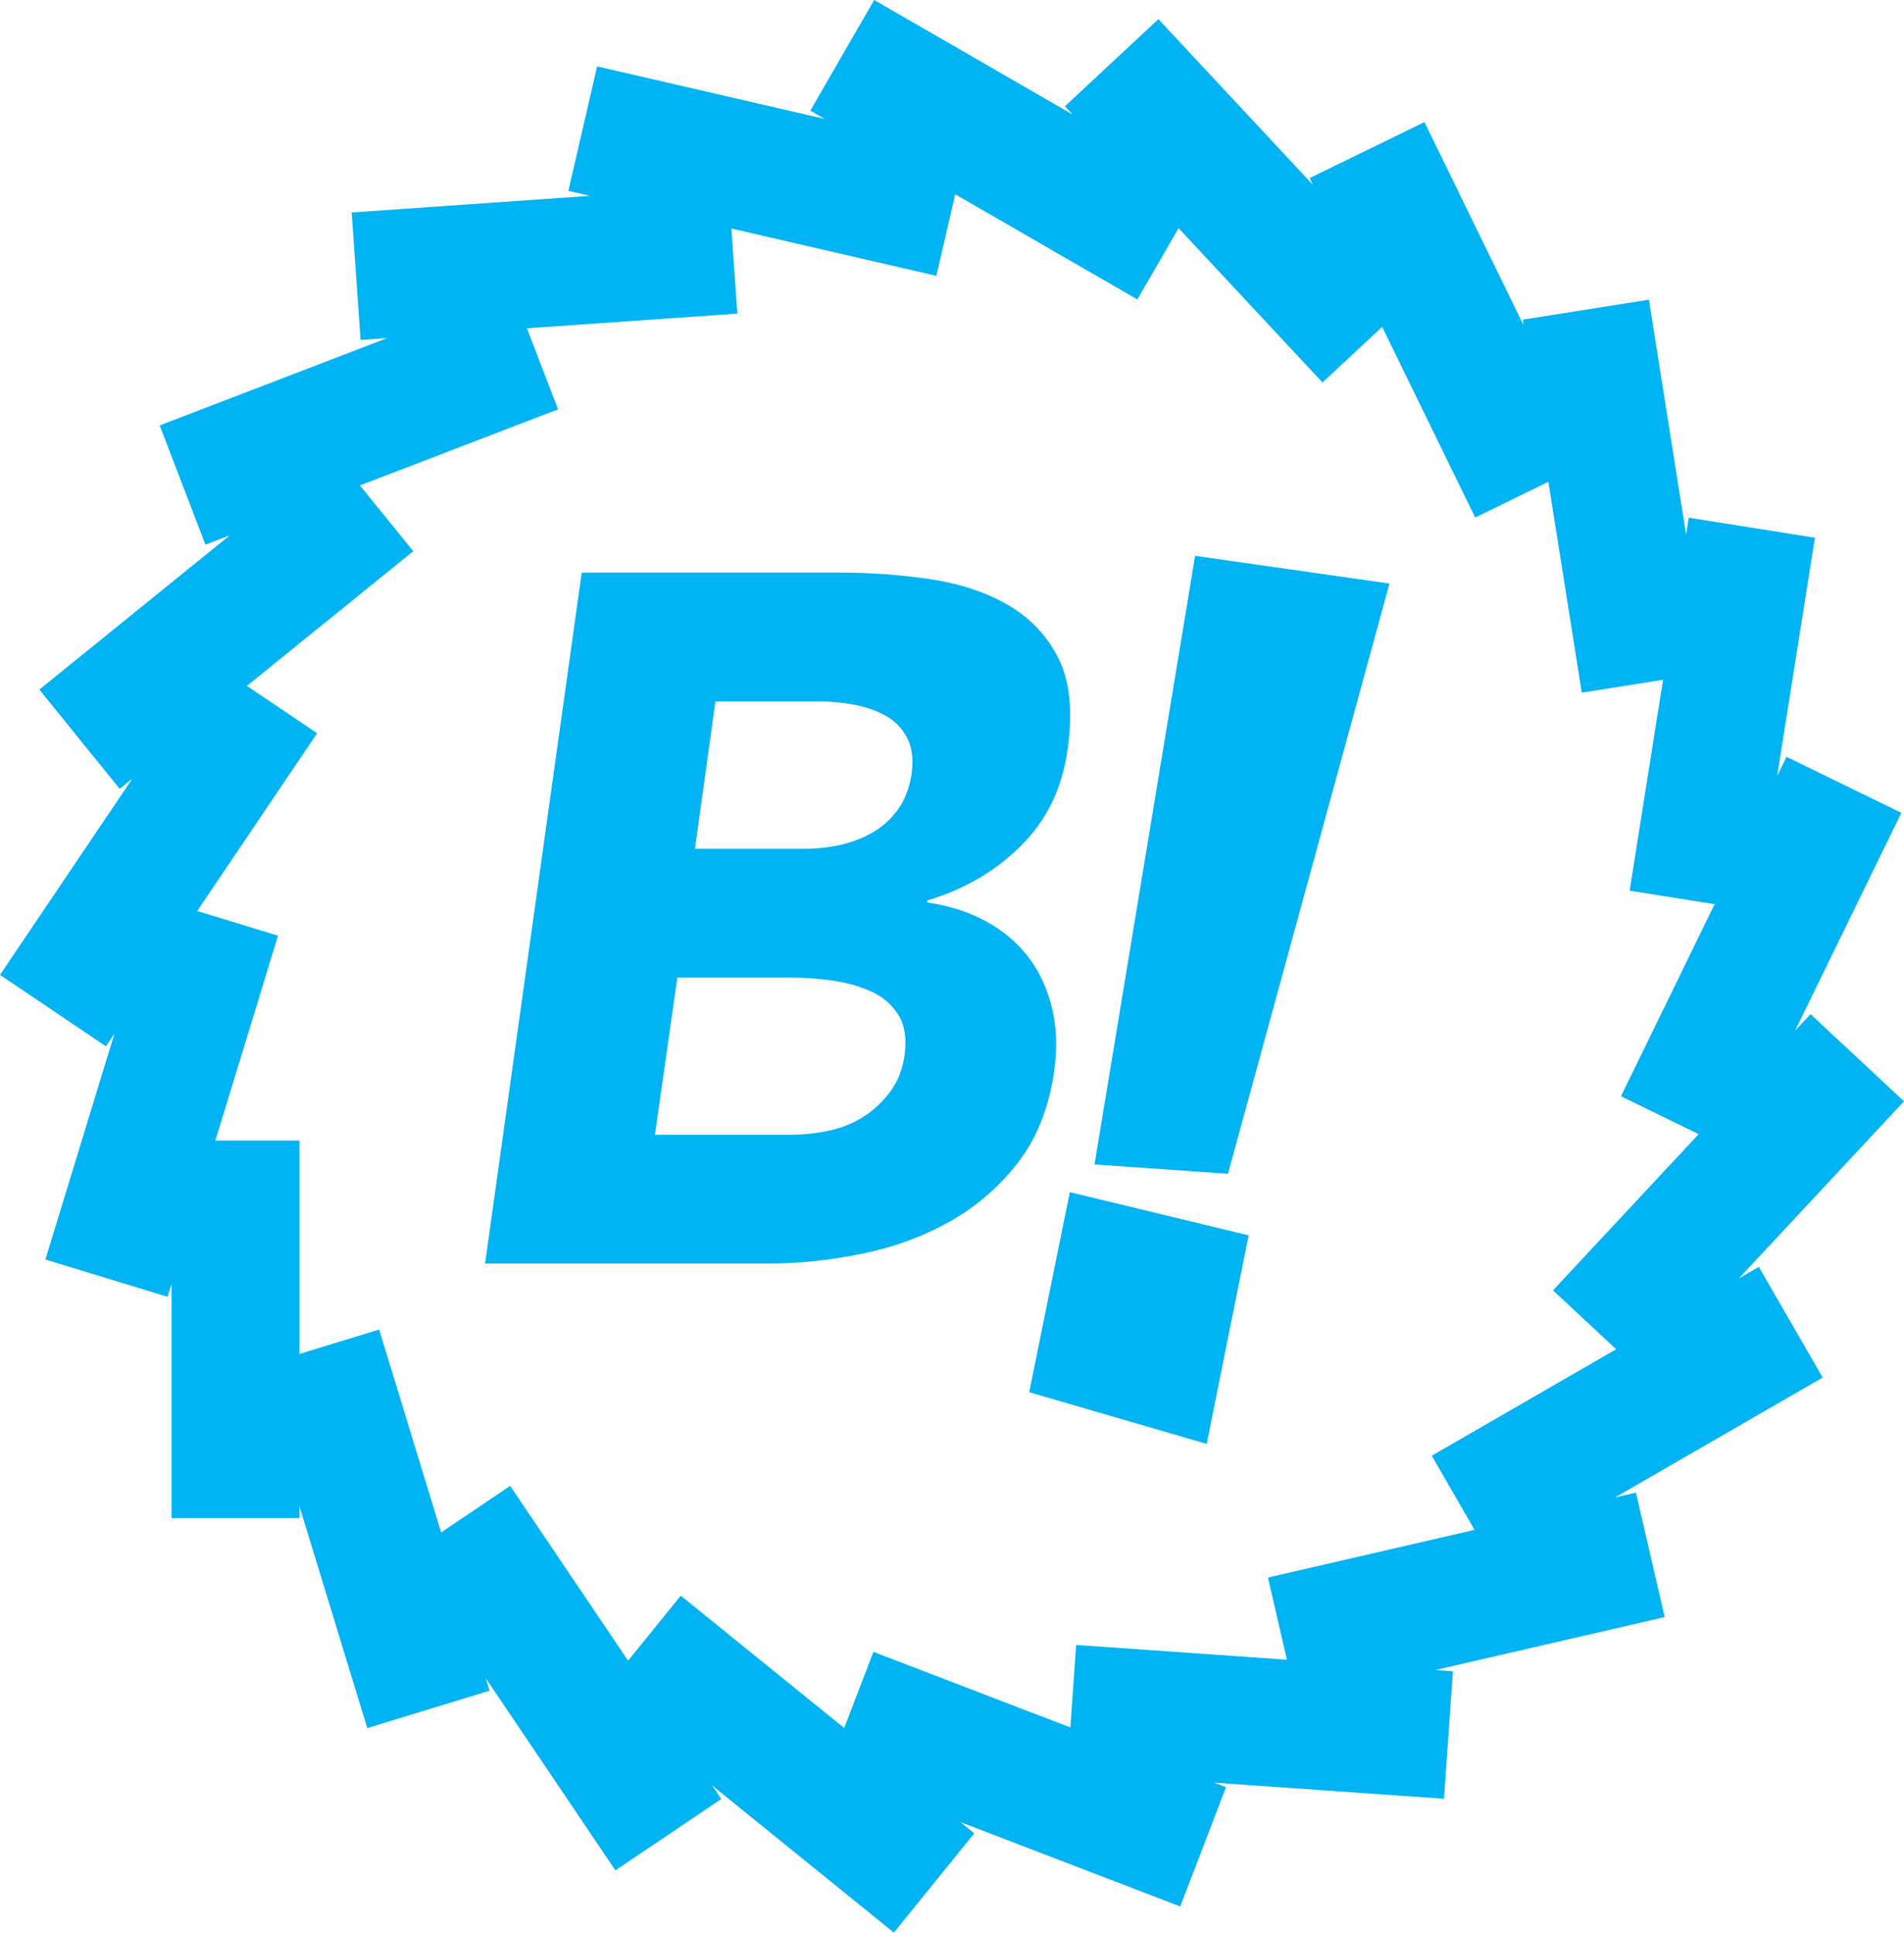 <?xml version="1.0" encoding="UTF-8"?>
<svg width="200px" height="203px" viewBox="0 0 200 203" version="1.1" xmlns="http://www.w3.org/2000/svg" xmlns:xlink="http://www.w3.org/1999/xlink">
    <!-- Generator: Sketch 52.3 (67297) - http://www.bohemiancoding.com/sketch -->
    <title>booty</title>
    <desc>Created with Sketch.</desc>
    <g id="Page-1" stroke="none" stroke-width="1" fill="none" fill-rule="evenodd">
        <path d="M31.441,158.166 L31.441,159.469 L18.02,159.469 L18.02,134.858 L17.604,136.219 L4.769,132.296 L12.019,108.582 L11.127,109.905 L0,102.4 L13.903,81.79 L12.577,82.863 L4.131,72.434 L24.139,56.233 L21.582,57.215 L16.773,44.686 L40.67,35.513 L37.877,35.709 L36.941,22.321 L61.961,20.572 L59.702,20.05 L62.722,6.974 L86.622,12.491 L85.116,11.622 L91.827,0 L112.673,12.034 L111.862,11.164 L121.677,2.012 L137.91,19.418 L137.564,18.709 L149.627,12.826 L160.041,34.175 L159.946,33.578 L173.203,31.478 L177.108,56.135 L177.386,54.38 L190.642,56.48 L186.678,81.506 L187.658,79.496 L199.721,85.379 L188.552,108.277 L190.184,106.527 L200,115.68 L182.647,134.287 L184.748,133.074 L191.459,144.696 L169.646,157.289 L171.841,156.782 L174.86,169.858 L150.757,175.422 L152.615,175.552 L151.678,188.939 L127.552,187.252 L128.782,187.724 L123.972,200.253 L100.878,191.389 L102.337,192.571 L93.891,203 L74.829,187.565 L75.77,188.96 L64.643,196.465 L51.017,176.265 L51.422,177.59 L38.581,181.516 L31.441,158.166 Z M31.441,142.219 L39.824,139.657 L46.339,160.963 L53.587,156.075 L65.974,174.439 L71.507,167.607 L88.675,181.508 L91.746,173.509 L112.435,181.45 L113.041,172.785 L135.179,174.333 L133.187,165.705 L154.889,160.695 L150.392,152.907 L169.764,141.724 L163.129,135.538 L178.431,119.13 L170.268,115.149 L180.109,94.973 L171.18,93.559 L174.69,71.404 L166.152,72.756 L162.645,50.611 L154.955,54.361 L145.184,34.331 L138.917,40.175 L123.798,23.964 L119.472,31.456 L100.334,20.407 L98.356,28.973 L76.826,24.003 L77.451,32.942 L55.35,34.487 L58.618,42.999 L37.808,50.987 L43.407,57.9 L25.937,72.046 L33.31,77.019 L20.715,95.691 L29.202,98.285 L22.623,119.802 L31.441,119.802 L31.441,142.219 Z M61.104,60.143 L88.17,60.143 C91.314,60.143 94.441,60.365 97.551,60.809 C100.661,61.254 103.394,62.142 105.752,63.475 C108.11,64.807 109.905,66.67 111.135,69.062 C112.365,71.454 112.707,74.632 112.16,78.595 C111.613,82.696 109.99,86.096 107.29,88.795 C104.591,91.495 101.293,93.426 97.397,94.587 L97.397,94.792 C99.721,95.134 101.788,95.8 103.599,96.791 C105.411,97.782 106.897,99.047 108.059,100.584 C109.221,102.122 110.041,103.916 110.52,105.966 C110.998,108.017 111.066,110.204 110.725,112.527 C110.178,116.354 108.914,119.549 106.931,122.112 C104.949,124.675 102.557,126.742 99.755,128.314 C96.953,129.886 93.877,131.014 90.528,131.697 C87.179,132.38 83.898,132.722 80.686,132.722 L50.954,132.722 L61.104,60.143 Z M72.997,89.154 L84.582,89.154 C85.812,89.154 87.042,89.018 88.272,88.744 C89.503,88.471 90.648,88.027 91.707,87.412 C92.766,86.796 93.655,85.976 94.372,84.951 C95.09,83.926 95.551,82.696 95.757,81.261 C95.962,79.757 95.808,78.51 95.295,77.519 C94.783,76.528 94.048,75.759 93.091,75.212 C92.134,74.666 91.023,74.273 89.759,74.034 C88.495,73.794 87.247,73.675 86.017,73.675 L75.15,73.675 L72.997,89.154 Z M68.793,119.19 L83.146,119.19 C84.377,119.19 85.658,119.054 86.991,118.78 C88.324,118.507 89.537,118.029 90.63,117.345 C91.724,116.662 92.681,115.773 93.501,114.68 C94.321,113.586 94.834,112.254 95.039,110.682 C95.244,108.973 95.005,107.589 94.321,106.53 C93.638,105.471 92.681,104.668 91.451,104.121 C90.22,103.574 88.87,103.198 87.401,102.993 C85.931,102.788 84.547,102.686 83.249,102.686 L71.151,102.686 L68.793,119.19 Z M145.954,61.295 L128.986,123.293 L114.97,122.31 L125.534,58.387 L145.954,61.295 Z M131.16,129.76 L126.75,151.665 L108.108,146.237 L112.377,125.222 L131.16,129.76 Z" id="booty" fill="#00B4F4" fill-rule="nonzero"></path>
    </g>
</svg>